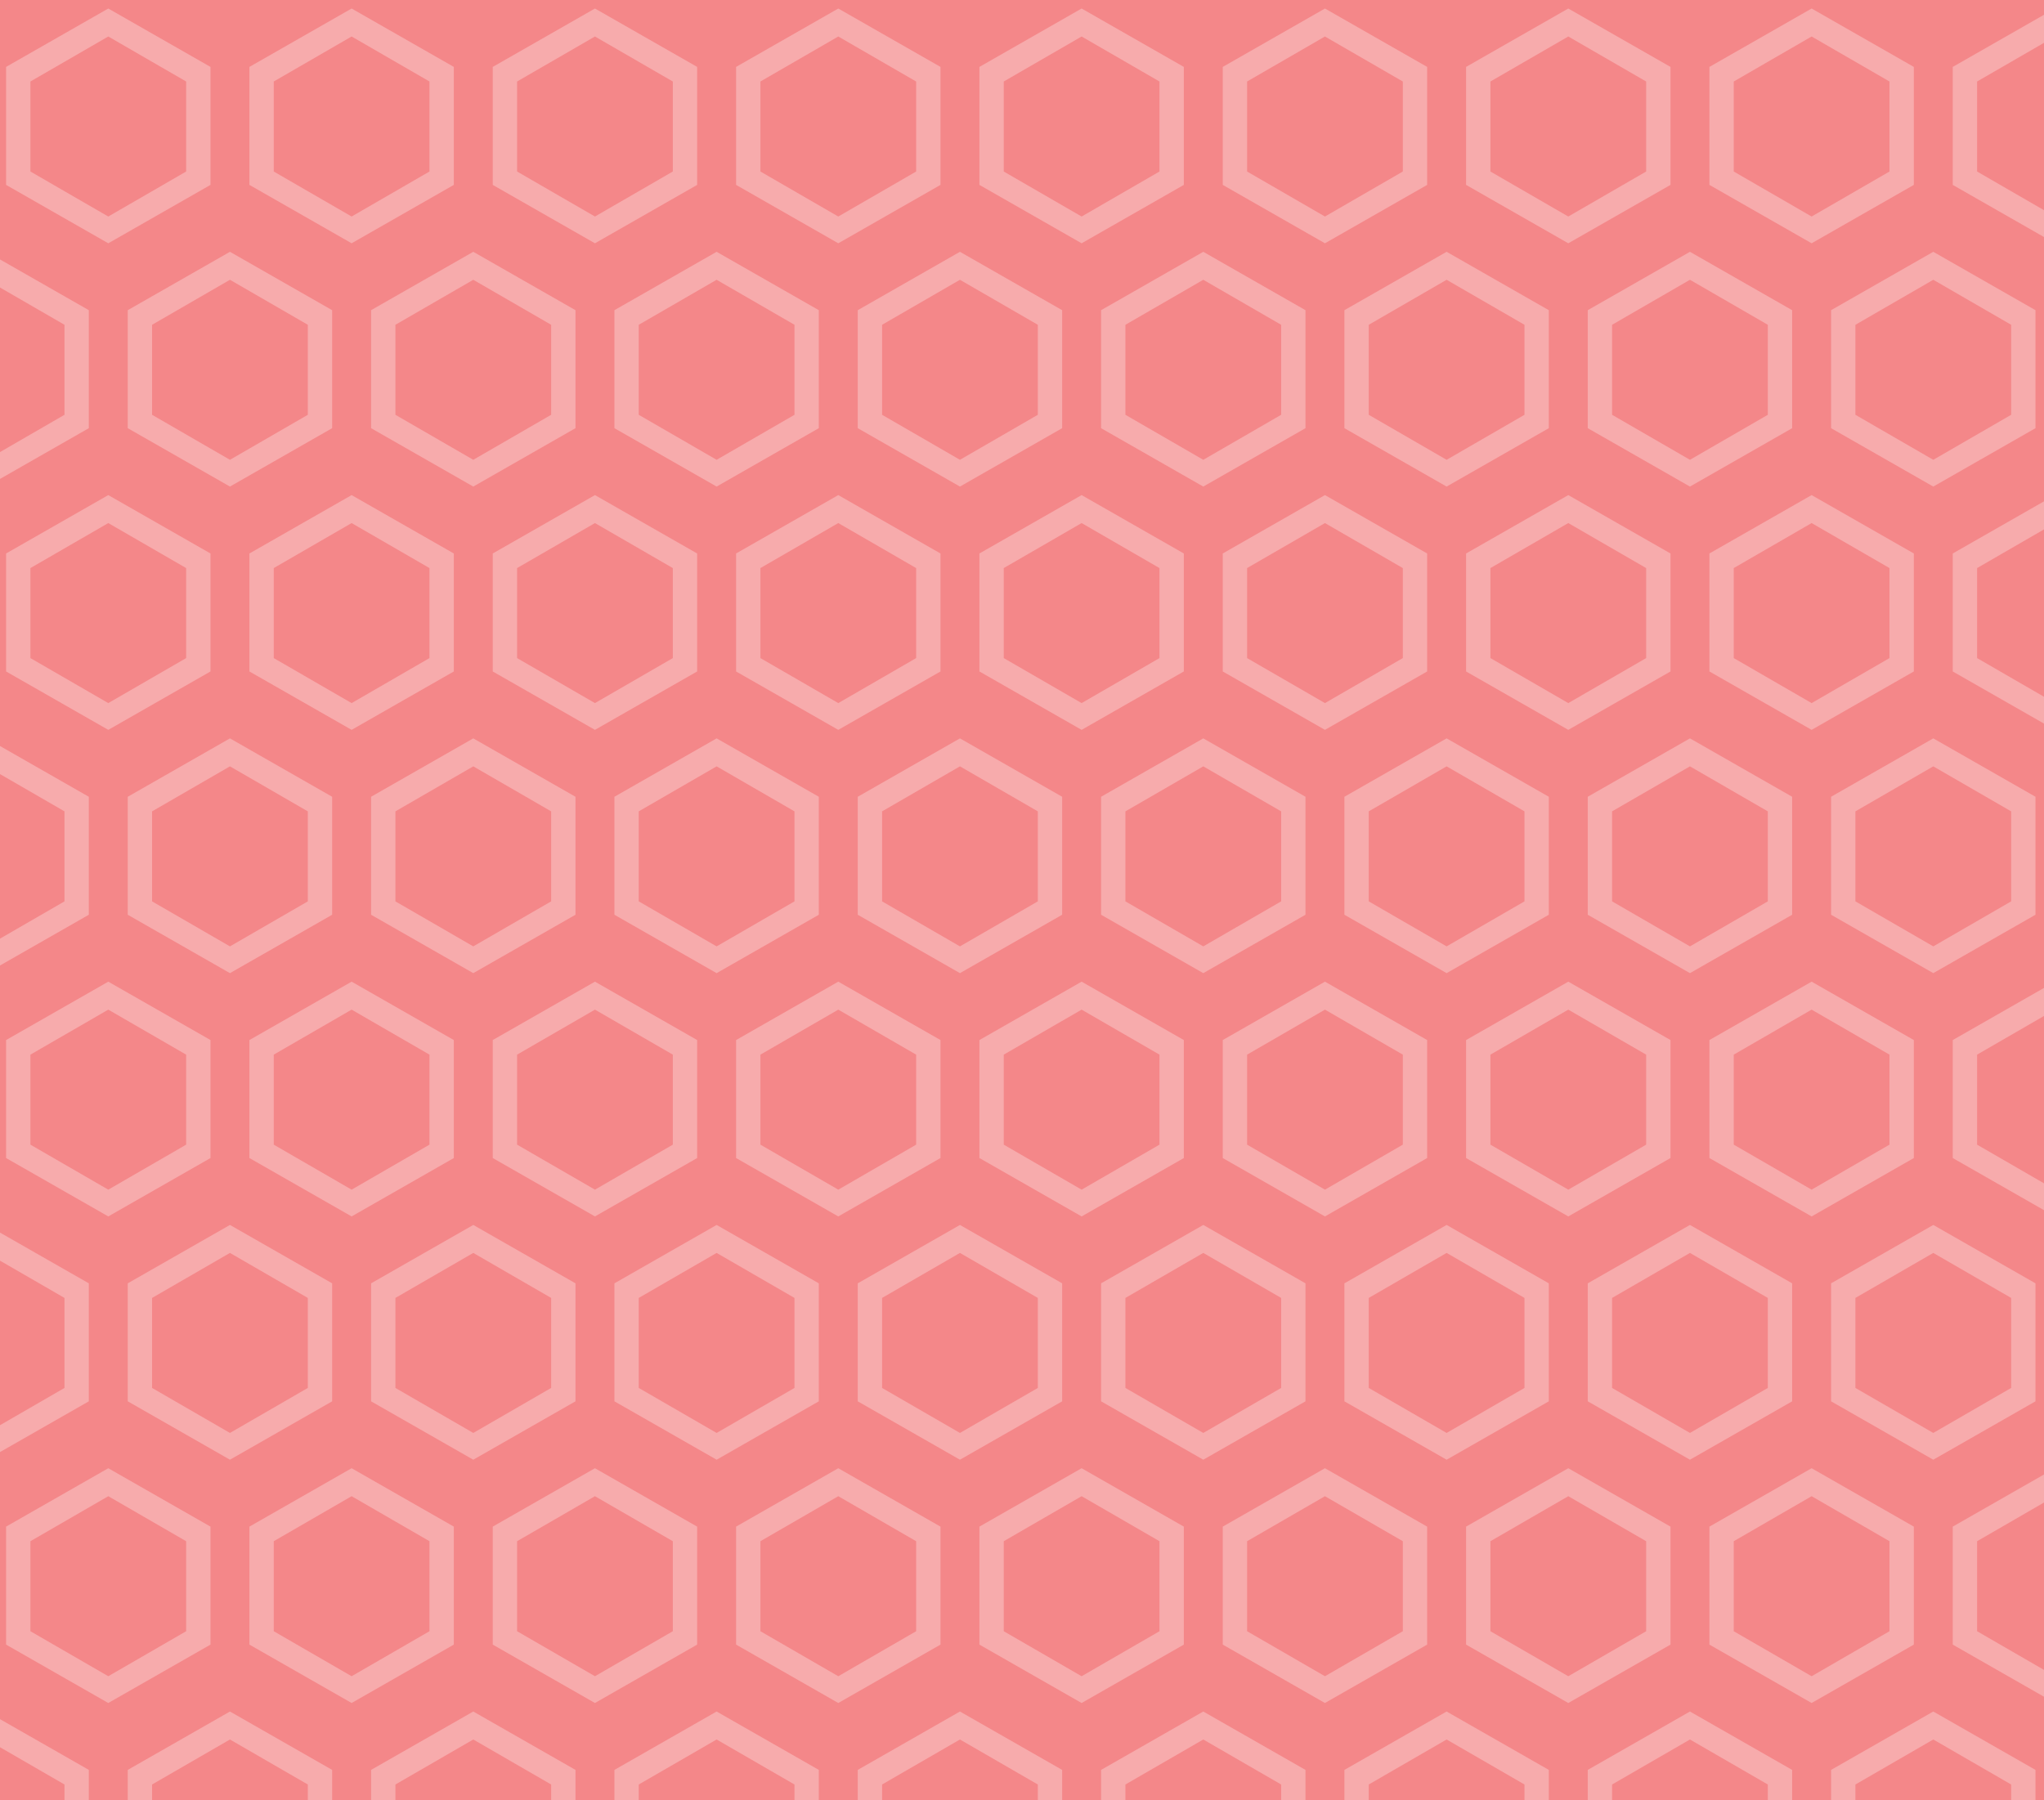 <?xml version="1.0" encoding="utf-8"?>
<!-- Generator: Adobe Illustrator 21.0.0, SVG Export Plug-In . SVG Version: 6.00 Build 0)  -->
<svg version="1.1" id="Layer_1" xmlns="http://www.w3.org/2000/svg" xmlns:xlink="http://www.w3.org/1999/xlink" x="0px" y="0px"
	 viewBox="0 0 168 148" enable-background="new 0 0 168 148" xml:space="preserve" width="168px" height="148px" >
<rect x="0" y="0" width="168" height="148" fill="#333333" stroke="none"/>
<g>
	<g>
		<defs>
			<rect id="SVGID_1_" width="168" height="148"/>
		</defs>
		<clipPath id="SVGID_2_">
			<use xlink:href="#SVGID_1_"  overflow="visible"/>
		</clipPath>
		<rect id="colour" clip-path="url(#SVGID_2_)" fill="#F48789" width="168" height="148"/>
	</g>
	<g>
		<defs>
			<rect id="SVGID_3_" width="168" height="148"/>
		</defs>
		<clipPath id="SVGID_4_">
			<use xlink:href="#SVGID_3_"  overflow="visible"/>
		</clipPath>
		<g id="Layer_2" opacity="0.3" clip-path="url(#SVGID_4_)">
			<g>
				<g>
					<g>
						<g>
							<g>
								<g>
									<g>
										<g>
											<path fill="#FFFFFF" d="M158.9,143l6.4,3.7v7.4l-6.4,3.7l-6.4-3.7v-7.4L158.9,143 M158.9,140.7l-8.4,4.8v9.7l8.4,4.8
												l8.4-4.8v-9.7L158.9,140.7L158.9,140.7z"/>
										</g>
									</g>
									<g>
										<g>
											<path fill="#FFFFFF" d="M168.9,123l6.4,3.7v7.4l-6.4,3.7l-6.4-3.7v-7.4L168.9,123 M168.9,120.7l-8.4,4.8v9.7l8.4,4.8
												l8.4-4.8v-9.7L168.9,120.7L168.9,120.7z"/>
										</g>
									</g>
								</g>
								<g>
									<g>
										<g>
											<path fill="#FFFFFF" d="M138.9,143l6.4,3.7v7.4l-6.4,3.7l-6.4-3.7v-7.4L138.9,143 M138.9,140.7l-8.4,4.8v9.7l8.4,4.8
												l8.4-4.8v-9.7L138.9,140.7L138.9,140.7z"/>
										</g>
									</g>
									<g>
										<g>
											<path fill="#FFFFFF" d="M148.9,123l6.4,3.7v7.4l-6.4,3.7l-6.4-3.7v-7.4L148.9,123 M148.9,120.7l-8.4,4.8v9.7l8.4,4.8
												l8.4-4.8v-9.7L148.9,120.7L148.9,120.7z"/>
										</g>
									</g>
								</g>
								<g>
									<g>
										<g>
											<path fill="#FFFFFF" d="M118.9,143l6.4,3.7v7.4l-6.4,3.7l-6.4-3.7v-7.4L118.9,143 M118.9,140.7l-8.4,4.8v9.7l8.4,4.8
												l8.4-4.8v-9.7L118.9,140.7L118.9,140.7z"/>
										</g>
									</g>
									<g>
										<g>
											<path fill="#FFFFFF" d="M128.9,123l6.4,3.7v7.4l-6.4,3.7l-6.4-3.7v-7.4L128.9,123 M128.9,120.7l-8.4,4.8v9.7l8.4,4.8
												l8.4-4.8v-9.7L128.9,120.7L128.9,120.7z"/>
										</g>
									</g>
								</g>
								<g>
									<g>
										<g>
											<path fill="#FFFFFF" d="M98.9,143l6.4,3.7v7.4l-6.4,3.7l-6.4-3.7v-7.4L98.9,143 M98.9,140.7l-8.4,4.8v9.7l8.4,4.8
												l8.4-4.8v-9.7L98.9,140.7L98.9,140.7z"/>
										</g>
									</g>
									<g>
										<g>
											<path fill="#FFFFFF" d="M108.9,123l6.4,3.7v7.4l-6.4,3.7l-6.4-3.7v-7.4L108.9,123 M108.9,120.7l-8.4,4.8v9.7l8.4,4.8
												l8.4-4.8v-9.7L108.9,120.7L108.9,120.7z"/>
										</g>
									</g>
								</g>
								<g>
									<g>
										<g>
											<path fill="#FFFFFF" d="M78.9,143l6.4,3.7v7.4l-6.4,3.7l-6.4-3.7v-7.4L78.9,143 M78.9,140.7l-8.4,4.8v9.7l8.4,4.8
												l8.4-4.8v-9.7L78.9,140.7L78.9,140.7z"/>
										</g>
									</g>
									<g>
										<g>
											<path fill="#FFFFFF" d="M88.9,123l6.4,3.7v7.4l-6.4,3.7l-6.4-3.7v-7.4L88.9,123 M88.9,120.7l-8.4,4.8v9.7l8.4,4.8
												l8.4-4.8v-9.7L88.9,120.7L88.9,120.7z"/>
										</g>
									</g>
								</g>
								<g>
									<g>
										<g>
											<path fill="#FFFFFF" d="M58.9,143l6.4,3.7v7.4l-6.4,3.7l-6.4-3.7v-7.4L58.9,143 M58.9,140.7l-8.4,4.8v9.7l8.4,4.8
												l8.4-4.8v-9.7L58.9,140.7L58.9,140.7z"/>
										</g>
									</g>
									<g>
										<g>
											<path fill="#FFFFFF" d="M68.9,123l6.4,3.7v7.4l-6.4,3.7l-6.4-3.7v-7.4L68.9,123 M68.9,120.7l-8.4,4.8v9.7l8.4,4.8
												l8.4-4.8v-9.7L68.9,120.7L68.9,120.7z"/>
										</g>
									</g>
								</g>
								<g>
									<g>
										<g>
											<path fill="#FFFFFF" d="M38.9,143l6.4,3.7v7.4l-6.4,3.7l-6.4-3.7v-7.4L38.9,143 M38.9,140.7l-8.4,4.8v9.7l8.4,4.8
												l8.4-4.8v-9.7L38.9,140.7L38.9,140.7z"/>
										</g>
									</g>
									<g>
										<g>
											<path fill="#FFFFFF" d="M48.9,123l6.4,3.7v7.4l-6.4,3.7l-6.4-3.7v-7.4L48.9,123 M48.9,120.7l-8.4,4.8v9.7l8.4,4.8
												l8.4-4.8v-9.7L48.9,120.7L48.9,120.7z"/>
										</g>
									</g>
								</g>
								<g>
									<g>
										<g>
											<path fill="#FFFFFF" d="M18.9,143l6.4,3.7v7.4l-6.4,3.7l-6.4-3.7v-7.4L18.9,143 M18.9,140.7l-8.4,4.8v9.7l8.4,4.8
												l8.4-4.8v-9.7L18.9,140.7L18.9,140.7z"/>
										</g>
									</g>
									<g>
										<g>
											<path fill="#FFFFFF" d="M28.9,123l6.4,3.7v7.4l-6.4,3.7l-6.4-3.7v-7.4L28.9,123 M28.9,120.7l-8.4,4.8v9.7l8.4,4.8
												l8.4-4.8v-9.7L28.9,120.7L28.9,120.7z"/>
										</g>
									</g>
								</g>
								<g>
									<g>
										<g>
											<path fill="#FFFFFF" d="M-1.1,143l6.4,3.7v7.4l-6.4,3.7l-6.4-3.7v-7.4L-1.1,143 M-1.1,140.7l-8.4,4.8v9.7l8.4,4.8
												l8.4-4.8v-9.7L-1.1,140.7L-1.1,140.7z"/>
										</g>
									</g>
									<g>
										<g>
											<path fill="#FFFFFF" d="M8.9,123l6.4,3.7v7.4l-6.4,3.7l-6.4-3.7v-7.4L8.9,123 M8.9,120.7l-8.4,4.8v9.7l8.4,4.8l8.4-4.8
												v-9.7L8.9,120.7L8.9,120.7z"/>
										</g>
									</g>
								</g>
							</g>
						</g>
						<g>
							<g>
								<g>
									<g>
										<g>
											<path fill="#FFFFFF" d="M158.9,103l6.4,3.7v7.4l-6.4,3.7l-6.4-3.7v-7.4L158.9,103 M158.9,100.7l-8.4,4.8v9.7l8.4,4.8
												l8.4-4.8v-9.7L158.9,100.7L158.9,100.7z"/>
										</g>
									</g>
									<g>
										<g>
											<path fill="#FFFFFF" d="M168.9,83l6.4,3.7v7.4l-6.4,3.7l-6.4-3.7v-7.4L168.9,83 M168.9,80.7l-8.4,4.8v9.7l8.4,4.8
												l8.4-4.8v-9.7L168.9,80.7L168.9,80.7z"/>
										</g>
									</g>
								</g>
								<g>
									<g>
										<g>
											<path fill="#FFFFFF" d="M138.9,103l6.4,3.7v7.4l-6.4,3.7l-6.4-3.7v-7.4L138.9,103 M138.9,100.7l-8.4,4.8v9.7l8.4,4.8
												l8.4-4.8v-9.7L138.9,100.7L138.9,100.7z"/>
										</g>
									</g>
									<g>
										<g>
											<path fill="#FFFFFF" d="M148.9,83l6.4,3.7v7.4l-6.4,3.7l-6.4-3.7v-7.4L148.9,83 M148.9,80.7l-8.4,4.8v9.7l8.4,4.8
												l8.4-4.8v-9.7L148.9,80.7L148.9,80.7z"/>
										</g>
									</g>
								</g>
								<g>
									<g>
										<g>
											<path fill="#FFFFFF" d="M118.9,103l6.4,3.7v7.4l-6.4,3.7l-6.4-3.7v-7.4L118.9,103 M118.9,100.7l-8.4,4.8v9.7l8.4,4.8
												l8.4-4.8v-9.7L118.9,100.7L118.9,100.7z"/>
										</g>
									</g>
									<g>
										<g>
											<path fill="#FFFFFF" d="M128.9,83l6.4,3.7v7.4l-6.4,3.7l-6.4-3.7v-7.4L128.9,83 M128.9,80.7l-8.4,4.8v9.7l8.4,4.8
												l8.4-4.8v-9.7L128.9,80.7L128.9,80.7z"/>
										</g>
									</g>
								</g>
								<g>
									<g>
										<g>
											<path fill="#FFFFFF" d="M98.9,103l6.4,3.7v7.4l-6.4,3.7l-6.4-3.7v-7.4L98.9,103 M98.9,100.7l-8.4,4.8v9.7l8.4,4.8
												l8.4-4.8v-9.7L98.9,100.7L98.9,100.7z"/>
										</g>
									</g>
									<g>
										<g>
											<path fill="#FFFFFF" d="M108.9,83l6.4,3.7v7.4l-6.4,3.7l-6.4-3.7v-7.4L108.9,83 M108.9,80.7l-8.4,4.8v9.7l8.4,4.8
												l8.4-4.8v-9.7L108.9,80.7L108.9,80.7z"/>
										</g>
									</g>
								</g>
								<g>
									<g>
										<g>
											<path fill="#FFFFFF" d="M78.9,103l6.4,3.7v7.4l-6.4,3.7l-6.4-3.7v-7.4L78.9,103 M78.9,100.7l-8.4,4.8v9.7l8.4,4.8
												l8.4-4.8v-9.7L78.9,100.7L78.9,100.7z"/>
										</g>
									</g>
									<g>
										<g>
											<path fill="#FFFFFF" d="M88.9,83l6.4,3.7v7.4l-6.4,3.7l-6.4-3.7v-7.4L88.9,83 M88.9,80.7l-8.4,4.8v9.7l8.4,4.8l8.4-4.8
												v-9.7L88.9,80.7L88.9,80.7z"/>
										</g>
									</g>
								</g>
								<g>
									<g>
										<g>
											<path fill="#FFFFFF" d="M58.9,103l6.4,3.7v7.4l-6.4,3.7l-6.4-3.7v-7.4L58.9,103 M58.9,100.7l-8.4,4.8v9.7l8.4,4.8
												l8.4-4.8v-9.7L58.9,100.7L58.9,100.7z"/>
										</g>
									</g>
									<g>
										<g>
											<path fill="#FFFFFF" d="M68.9,83l6.4,3.7v7.4l-6.4,3.7l-6.4-3.7v-7.4L68.9,83 M68.9,80.7l-8.4,4.8v9.7l8.4,4.8l8.4-4.8
												v-9.7L68.9,80.7L68.9,80.7z"/>
										</g>
									</g>
								</g>
								<g>
									<g>
										<g>
											<path fill="#FFFFFF" d="M38.9,103l6.4,3.7v7.4l-6.4,3.7l-6.4-3.7v-7.4L38.9,103 M38.9,100.7l-8.4,4.8v9.7l8.4,4.8
												l8.4-4.8v-9.7L38.9,100.7L38.9,100.7z"/>
										</g>
									</g>
									<g>
										<g>
											<path fill="#FFFFFF" d="M48.9,83l6.4,3.7v7.4l-6.4,3.7l-6.4-3.7v-7.4L48.9,83 M48.9,80.7l-8.4,4.8v9.7l8.4,4.8l8.4-4.8
												v-9.7L48.9,80.7L48.9,80.7z"/>
										</g>
									</g>
								</g>
								<g>
									<g>
										<g>
											<path fill="#FFFFFF" d="M18.9,103l6.4,3.7v7.4l-6.4,3.7l-6.4-3.7v-7.4L18.9,103 M18.9,100.7l-8.4,4.8v9.7l8.4,4.8
												l8.4-4.8v-9.7L18.9,100.7L18.9,100.7z"/>
										</g>
									</g>
									<g>
										<g>
											<path fill="#FFFFFF" d="M28.9,83l6.4,3.7v7.4l-6.4,3.7l-6.4-3.7v-7.4L28.9,83 M28.9,80.7l-8.4,4.8v9.7l8.4,4.8l8.4-4.8
												v-9.7L28.9,80.7L28.9,80.7z"/>
										</g>
									</g>
								</g>
								<g>
									<g>
										<g>
											<path fill="#FFFFFF" d="M-1.1,103l6.4,3.7v7.4l-6.4,3.7l-6.4-3.7v-7.4L-1.1,103 M-1.1,100.7l-8.4,4.8v9.7l8.4,4.8
												l8.4-4.8v-9.7L-1.1,100.7L-1.1,100.7z"/>
										</g>
									</g>
									<g>
										<g>
											<path fill="#FFFFFF" d="M8.9,83l6.4,3.7v7.4l-6.4,3.7l-6.4-3.7v-7.4L8.9,83 M8.9,80.7l-8.4,4.8v9.7l8.4,4.8l8.4-4.8v-9.7
												L8.9,80.7L8.9,80.7z"/>
										</g>
									</g>
								</g>
							</g>
						</g>
						<g>
							<g>
								<g>
									<g>
										<g>
											<path fill="#FFFFFF" d="M158.9,63l6.4,3.7v7.4l-6.4,3.7l-6.4-3.7v-7.4L158.9,63 M158.9,60.7l-8.4,4.8v9.7l8.4,4.8
												l8.4-4.8v-9.7L158.9,60.7L158.9,60.7z"/>
										</g>
									</g>
									<g>
										<g>
											<path fill="#FFFFFF" d="M168.9,43l6.4,3.7v7.4l-6.4,3.7l-6.4-3.7v-7.4L168.9,43 M168.9,40.7l-8.4,4.8v9.7l8.4,4.8
												l8.4-4.8v-9.7L168.9,40.7L168.9,40.7z"/>
										</g>
									</g>
								</g>
								<g>
									<g>
										<g>
											<path fill="#FFFFFF" d="M138.9,63l6.4,3.7v7.4l-6.4,3.7l-6.4-3.7v-7.4L138.9,63 M138.9,60.7l-8.4,4.8v9.7l8.4,4.8
												l8.4-4.8v-9.7L138.9,60.7L138.9,60.7z"/>
										</g>
									</g>
									<g>
										<g>
											<path fill="#FFFFFF" d="M148.9,43l6.4,3.7v7.4l-6.4,3.7l-6.4-3.7v-7.4L148.9,43 M148.9,40.7l-8.4,4.8v9.7l8.4,4.8
												l8.4-4.8v-9.7L148.9,40.7L148.9,40.7z"/>
										</g>
									</g>
								</g>
								<g>
									<g>
										<g>
											<path fill="#FFFFFF" d="M118.9,63l6.4,3.7v7.4l-6.4,3.7l-6.4-3.7v-7.4L118.9,63 M118.9,60.7l-8.4,4.8v9.7l8.4,4.8
												l8.4-4.8v-9.7L118.9,60.7L118.9,60.7z"/>
										</g>
									</g>
									<g>
										<g>
											<path fill="#FFFFFF" d="M128.9,43l6.4,3.7v7.4l-6.4,3.7l-6.4-3.7v-7.4L128.9,43 M128.9,40.7l-8.4,4.8v9.7l8.4,4.8
												l8.4-4.8v-9.7L128.9,40.7L128.9,40.7z"/>
										</g>
									</g>
								</g>
								<g>
									<g>
										<g>
											<path fill="#FFFFFF" d="M98.9,63l6.4,3.7v7.4l-6.4,3.7l-6.4-3.7v-7.4L98.9,63 M98.9,60.7l-8.4,4.8v9.7l8.4,4.8l8.4-4.8
												v-9.7L98.9,60.7L98.9,60.7z"/>
										</g>
									</g>
									<g>
										<g>
											<path fill="#FFFFFF" d="M108.9,43l6.4,3.7v7.4l-6.4,3.7l-6.4-3.7v-7.4L108.9,43 M108.9,40.7l-8.4,4.8v9.7l8.4,4.8
												l8.4-4.8v-9.7L108.9,40.7L108.9,40.7z"/>
										</g>
									</g>
								</g>
								<g>
									<g>
										<g>
											<path fill="#FFFFFF" d="M78.9,63l6.4,3.7v7.4l-6.4,3.7l-6.4-3.7v-7.4L78.9,63 M78.9,60.7l-8.4,4.8v9.7l8.4,4.8l8.4-4.8
												v-9.7L78.9,60.7L78.9,60.7z"/>
										</g>
									</g>
									<g>
										<g>
											<path fill="#FFFFFF" d="M88.9,43l6.4,3.7v7.4l-6.4,3.7l-6.4-3.7v-7.4L88.9,43 M88.9,40.7l-8.4,4.8v9.7l8.4,4.8l8.4-4.8
												v-9.7L88.9,40.7L88.9,40.7z"/>
										</g>
									</g>
								</g>
								<g>
									<g>
										<g>
											<path fill="#FFFFFF" d="M58.9,63l6.4,3.7v7.4l-6.4,3.7l-6.4-3.7v-7.4L58.9,63 M58.9,60.7l-8.4,4.8v9.7l8.4,4.8l8.4-4.8
												v-9.7L58.9,60.7L58.9,60.7z"/>
										</g>
									</g>
									<g>
										<g>
											<path fill="#FFFFFF" d="M68.9,43l6.4,3.7v7.4l-6.4,3.7l-6.4-3.7v-7.4L68.9,43 M68.9,40.7l-8.4,4.8v9.7l8.4,4.8l8.4-4.8
												v-9.7L68.9,40.7L68.9,40.7z"/>
										</g>
									</g>
								</g>
								<g>
									<g>
										<g>
											<path fill="#FFFFFF" d="M38.9,63l6.4,3.7v7.4l-6.4,3.7l-6.4-3.7v-7.4L38.9,63 M38.9,60.7l-8.4,4.8v9.7l8.4,4.8l8.4-4.8
												v-9.7L38.9,60.7L38.9,60.7z"/>
										</g>
									</g>
									<g>
										<g>
											<path fill="#FFFFFF" d="M48.9,43l6.4,3.7v7.4l-6.4,3.7l-6.4-3.7v-7.4L48.9,43 M48.9,40.7l-8.4,4.8v9.7l8.4,4.8l8.4-4.8
												v-9.7L48.9,40.7L48.9,40.7z"/>
										</g>
									</g>
								</g>
								<g>
									<g>
										<g>
											<path fill="#FFFFFF" d="M18.9,63l6.4,3.7v7.4l-6.4,3.7l-6.4-3.7v-7.4L18.9,63 M18.9,60.7l-8.4,4.8v9.7l8.4,4.8l8.4-4.8
												v-9.7L18.9,60.7L18.9,60.7z"/>
										</g>
									</g>
									<g>
										<g>
											<path fill="#FFFFFF" d="M28.9,43l6.4,3.7v7.4l-6.4,3.7l-6.4-3.7v-7.4L28.9,43 M28.9,40.7l-8.4,4.8v9.7l8.4,4.8l8.4-4.8
												v-9.7L28.9,40.7L28.9,40.7z"/>
										</g>
									</g>
								</g>
								<g>
									<g>
										<g>
											<path fill="#FFFFFF" d="M-1.1,63l6.4,3.7v7.4l-6.4,3.7l-6.4-3.7v-7.4L-1.1,63 M-1.1,60.7l-8.4,4.8v9.7l8.4,4.8l8.4-4.8
												v-9.7L-1.1,60.7L-1.1,60.7z"/>
										</g>
									</g>
									<g>
										<g>
											<path fill="#FFFFFF" d="M8.9,43l6.4,3.7v7.4l-6.4,3.7l-6.4-3.7v-7.4L8.9,43 M8.9,40.7l-8.4,4.8v9.7L8.9,60l8.4-4.8v-9.7
												L8.9,40.7L8.9,40.7z"/>
										</g>
									</g>
								</g>
							</g>
						</g>
						<g>
							<g>
								<g>
									<g>
										<g>
											<path fill="#FFFFFF" d="M158.9,23l6.4,3.7v7.4l-6.4,3.7l-6.4-3.7v-7.4L158.9,23 M158.9,20.7l-8.4,4.8v9.7l8.4,4.8
												l8.4-4.8v-9.7L158.9,20.7L158.9,20.7z"/>
										</g>
									</g>
									<g>
										<g>
											<path fill="#FFFFFF" d="M168.9,3l6.4,3.7v7.4l-6.4,3.7l-6.4-3.7V6.7L168.9,3 M168.9,0.7l-8.4,4.8v9.7l8.4,4.8l8.4-4.8
												V5.5L168.9,0.7L168.9,0.7z"/>
										</g>
									</g>
								</g>
								<g>
									<g>
										<g>
											<path fill="#FFFFFF" d="M138.9,23l6.4,3.7v7.4l-6.4,3.7l-6.4-3.7v-7.4L138.9,23 M138.9,20.7l-8.4,4.8v9.7l8.4,4.8
												l8.4-4.8v-9.7L138.9,20.7L138.9,20.7z"/>
										</g>
									</g>
									<g>
										<g>
											<path fill="#FFFFFF" d="M148.9,3l6.4,3.7v7.4l-6.4,3.7l-6.4-3.7V6.7L148.9,3 M148.9,0.7l-8.4,4.8v9.7l8.4,4.8l8.4-4.8
												V5.5L148.9,0.7L148.9,0.7z"/>
										</g>
									</g>
								</g>
								<g>
									<g>
										<g>
											<path fill="#FFFFFF" d="M118.9,23l6.4,3.7v7.4l-6.4,3.7l-6.4-3.7v-7.4L118.9,23 M118.9,20.7l-8.4,4.8v9.7l8.4,4.8
												l8.4-4.8v-9.7L118.9,20.7L118.9,20.7z"/>
										</g>
									</g>
									<g>
										<g>
											<path fill="#FFFFFF" d="M128.9,3l6.4,3.7v7.4l-6.4,3.7l-6.4-3.7V6.7L128.9,3 M128.9,0.7l-8.4,4.8v9.7l8.4,4.8l8.4-4.8
												V5.5L128.9,0.7L128.9,0.7z"/>
										</g>
									</g>
								</g>
								<g>
									<g>
										<g>
											<path fill="#FFFFFF" d="M98.9,23l6.4,3.7v7.4l-6.4,3.7l-6.4-3.7v-7.4L98.9,23 M98.9,20.7l-8.4,4.8v9.7l8.4,4.8l8.4-4.8
												v-9.7L98.9,20.7L98.9,20.7z"/>
										</g>
									</g>
									<g>
										<g>
											<path fill="#FFFFFF" d="M108.9,3l6.4,3.7v7.4l-6.4,3.7l-6.4-3.7V6.7L108.9,3 M108.9,0.7l-8.4,4.8v9.7l8.4,4.8l8.4-4.8
												V5.5L108.9,0.7L108.9,0.7z"/>
										</g>
									</g>
								</g>
								<g>
									<g>
										<g>
											<path fill="#FFFFFF" d="M78.9,23l6.4,3.7v7.4l-6.4,3.7l-6.4-3.7v-7.4L78.9,23 M78.9,20.7l-8.4,4.8v9.7l8.4,4.8l8.4-4.8
												v-9.7L78.9,20.7L78.9,20.7z"/>
										</g>
									</g>
									<g>
										<g>
											<path fill="#FFFFFF" d="M88.9,3l6.4,3.7v7.4l-6.4,3.7l-6.4-3.7V6.7L88.9,3 M88.9,0.7l-8.4,4.8v9.7l8.4,4.8l8.4-4.8V5.5
												L88.9,0.7L88.9,0.7z"/>
										</g>
									</g>
								</g>
								<g>
									<g>
										<g>
											<path fill="#FFFFFF" d="M58.9,23l6.4,3.7v7.4l-6.4,3.7l-6.4-3.7v-7.4L58.9,23 M58.9,20.7l-8.4,4.8v9.7l8.4,4.8l8.4-4.8
												v-9.7L58.9,20.7L58.9,20.7z"/>
										</g>
									</g>
									<g>
										<g>
											<path fill="#FFFFFF" d="M68.9,3l6.4,3.7v7.4l-6.4,3.7l-6.4-3.7V6.7L68.9,3 M68.9,0.7l-8.4,4.8v9.7l8.4,4.8l8.4-4.8V5.5
												L68.9,0.7L68.9,0.7z"/>
										</g>
									</g>
								</g>
								<g>
									<g>
										<g>
											<path fill="#FFFFFF" d="M38.9,23l6.4,3.7v7.4l-6.4,3.7l-6.4-3.7v-7.4L38.9,23 M38.9,20.7l-8.4,4.8v9.7l8.4,4.8l8.4-4.8
												v-9.7L38.9,20.7L38.9,20.7z"/>
										</g>
									</g>
									<g>
										<g>
											<path fill="#FFFFFF" d="M48.9,3l6.4,3.7v7.4l-6.4,3.7l-6.4-3.7V6.7L48.9,3 M48.9,0.7l-8.4,4.8v9.7l8.4,4.8l8.4-4.8V5.5
												L48.9,0.7L48.9,0.7z"/>
										</g>
									</g>
								</g>
								<g>
									<g>
										<g>
											<path fill="#FFFFFF" d="M18.9,23l6.4,3.7v7.4l-6.4,3.7l-6.4-3.7v-7.4L18.9,23 M18.9,20.7l-8.4,4.8v9.7l8.4,4.8l8.4-4.8
												v-9.7L18.9,20.7L18.9,20.7z"/>
										</g>
									</g>
									<g>
										<g>
											<path fill="#FFFFFF" d="M28.9,3l6.4,3.7v7.4l-6.4,3.7l-6.4-3.7V6.7L28.9,3 M28.9,0.7l-8.4,4.8v9.7l8.4,4.8l8.4-4.8V5.5
												L28.9,0.7L28.9,0.7z"/>
										</g>
									</g>
								</g>
								<g>
									<g>
										<g>
											<path fill="#FFFFFF" d="M-1.1,23l6.4,3.7v7.4l-6.4,3.7l-6.4-3.7v-7.4L-1.1,23 M-1.1,20.7l-8.4,4.8v9.7l8.4,4.8l8.4-4.8
												v-9.7L-1.1,20.7L-1.1,20.7z"/>
										</g>
									</g>
									<g>
										<g>
											<path fill="#FFFFFF" d="M8.9,3l6.4,3.7v7.4l-6.4,3.7l-6.4-3.7V6.7L8.9,3 M8.9,0.7L0.5,5.5v9.7L8.9,20l8.4-4.8V5.5
												L8.9,0.7L8.9,0.7z"/>
										</g>
									</g>
								</g>
							</g>
						</g>
					</g>
				</g>
			</g>
		</g>
	</g>
</g>
</svg>
